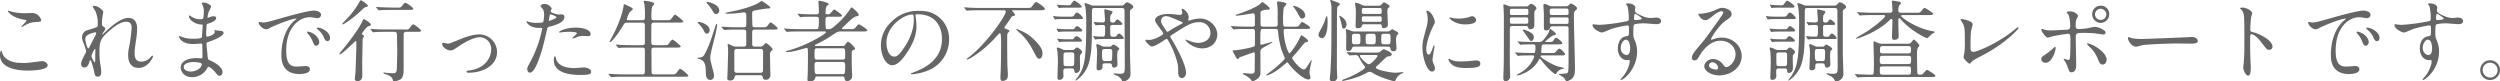 <svg xmlns="http://www.w3.org/2000/svg" width="1402.8" height="45.7"><path data-name="パス 3287" d="M6.3 6.5A15.9 15.9 0 004.65 6c-.1 0-.25 0-.25.15 0 .5 2.3 3.65 8.8 4.85 1.45.25 1.6.3 1.6.6 0 .6-2.75 2.95-2.75 3.4 0 .1.1.1.15.1.2 0 .2.05.7-.25 1.9-1.1 3.75-2.25 6.3-2.4 3.45-.25 3.9-.25 3.9-1.15a5.253 5.253 0 00-4.9-4c-.55 0-3.35.1-3.95.1a29.973 29.973 0 01-7.95-.9zm4.75 28.75c-3.55 0-8.2-1.5-9.6-5C1.35 30 1 28.4.65 28.4c-.1 0-.65.55-.65 2.45 0 7.85 10.55 8.75 15.5 8.75 2.75 0 11.25-.25 11.25-2.95 0-1-1.35-2.35-3.3-2.35-.25 0-7.85 1.05-9.35 1.05-.5 0-2.7-.1-3.05-.1zM53.2 3.3c-.35 0-1.15.05-1.15.5a19.435 19.435 0 001.5 2.5 16.8 16.8 0 011.3 7.3c0 .9-.05 1.25-.35 1.45-.6.45-2.5 1-5.95 2.05a4.033 4.033 0 00-2.5 3.9c0 .85.05 1.2 1.15 4a26.286 26.286 0 011.15 3.75 4.748 4.748 0 01-.65 1.65c-.5.9-2.2 3.85-2.2 5.6a1.829 1.829 0 001.8 1.85c1.5 0 2.3-1.3 2.75-2.8.35-1.2.4-1.35.6-1.35.5 0 1.85 4.85 1.95 5.5.5 2.65.7 3.8 2.25 3.8s1.95-1.15 1.95-2.8a30.539 30.539 0 00-.6-4.65 45.7 45.7 0 01-.4-6.45c0-5.05.5-7.1 3.85-10.25 3.3-3.1 7.55-6.65 11.1-6.65 3.1 0 3.1 2.55 3.1 3.45A83.063 83.063 0 0172.5 26.1a21.282 21.282 0 00-.6 4.7c0 1.35 0 7.3 5.9 7.3 5.3 0 8.05-5.8 8.05-6.5 0-.15-.1-.4-.3-.4-.25 0-.7.45-1.05.85a6.669 6.669 0 01-5.25 2.5c-3.4 0-3.7-2.7-3.7-4.65 0-1.7.05-2.45.8-7.5a44.218 44.218 0 00.6-6.4c0-3.55-1.5-5.95-4.9-5.95-4.65 0-10.7 5.7-13.3 8.2-1 .95-1.15 1.05-1.25 1.05a.133.133 0 01-.15-.15c0-.15.15-.35 1.2-1.8a2.41 2.41 0 00.45-1.3c0-.5-.3-.75-.75-1-.9-.45-1.05-.7-1.05-1.75a34.9 34.9 0 01.25-3.6c.05-.45.5-2.65.5-3.05 0-.9-3.1-3.35-4.75-3.35zm.8 15.15a6.873 6.873 0 01-.9 2.25c-.25.5-2.95 5.75-3.05 6-.1.2-.35.5-.55.5-.45 0-1.65-3.75-1.65-5.5 0-2.5 5.2-3.55 5.6-3.55a.539.539 0 01.55.3zM53.1 35c-.1 0-1.75-2.35-1.75-3.6 0-.55 1.45-3.85 1.95-3.85.25 0 .25.3.25.45 0 .1-.1 1.5-.1 1.75 0 4.9 0 5.25-.35 5.25zm61.3-29.35a34.4 34.4 0 01-.3 4.4c-.1.5-.6.75-1.65.75a8.826 8.826 0 01-4.85-1.35c-.15-.1-1.35-.8-1.4-.8-.15 0-.2.25-.2.35 0 1.95 3.15 4.5 6.7 4.75.8.05 1.05.05 1.05.3 0 .05-.4 6.6-.45 6.75-.35.95-3.7.95-4.9.95a19.454 19.454 0 01-6.05-.9 12.318 12.318 0 00-1.9-.7c-.15 0-.15.1-.15.2a5.617 5.617 0 001.45 2.3c2.25 2.1 5.75 2.05 6.9 2.05.65 0 3.65-.25 4.35-.25.5 0 .5.3.5.75.05 1.35.1 4.7.1 5.7 0 1.7 0 1.85-.55 1.85-.35 0-2.2-.15-2.65-.15-5.95 0-9 2.3-9 5.3 0 2.05 1.7 5.4 6.4 5.4a9.686 9.686 0 008.5-5.05c.25-.55.35-.8.65-.8.55 0 2.5 1.45 3.5 2.7 1.8 2.15 2 2.4 2.7 2.4a1.936 1.936 0 001.7-2.1c0-2.35-3.2-5-7.1-6.6-1.05-.4-1.05-.6-1.25-2.25-.05-.5-.6-6.25-.6-7.2 0-.5.15-.55 1.7-1.1 2.3-.75 7.85-3.05 7.85-4.8 0-1.1-1.3-1.2-3.35-1.35-.25 0-1.3-.25-1.55-.25-.1 0-.25 0-.25.15s.2.75.2.9c0 1.6-3.6 2.6-4.15 2.6-.65 0-.65-.3-.65-1.45 0-2.05.2-4.7.25-4.85.05-.75.15-.8.55-.9 1.4-.45 4.8-1.45 4.8-3.3 0-.8-.95-.95-1.45-.95a5.98 5.98 0 00-1.8.4 5.836 5.836 0 01-1.4.45c-.2 0-.2-.2-.2-.3a11.684 11.684 0 01.75-3.25 14.364 14.364 0 001.25-2.65c0-1.05-2.7-2.3-4.05-2.3-.3 0-1.25 0-1.25.35 0 .1.3.6.35.75a9.5 9.5 0 01.9 3.1zm-1.2 30.2c.2.45-.25 1.65-1.15 2.45a8.25 8.25 0 01-4.95 1.85c-1.4 0-4-.6-4-2.5 0-2.85 5.25-2.85 5.35-2.85.9 0 4.4.2 4.75 1.05zm32.05-23.45c-.65.7 1.75 4.05 4.25 4.05a3.816 3.816 0 001.7-.65c1.65-.95 12-5.35 14.9-5.35.1 0 .3 0 .3.1a9.777 9.777 0 01-1.25 1.05c-7.2 6.45-7.25 17.05-7.25 19.25 0 2.35 0 10.7 10.2 10.7.3 0 5.8 0 5.8-2.65 0-1.2-.9-1.85-2.45-1.85-.45 0-4 .3-4.75.3-2.95 0-6.1-.55-6.1-8.95 0-12.9 7.1-18.75 13.45-18.75.55 0 3.4.55 4.05.55a2 2 0 002.05-1.85c0-1.7-2.25-2.4-4.05-2.4-3.3 0-14.75 3.25-19.2 4.5-6.85 1.95-7.6 2.15-9.7 2.15-.3 0-1.75-.45-1.95-.2zm34.45 3.35a4.615 4.615 0 00-1.25-.25c-.15 0-.7 0-.7.3 0 .25.2.45.45.65a12.954 12.954 0 013.3 4c.5 1.2 1.05 2.65 2.25 2.65.65 0 1.45-.55 1.45-1.85 0-2.4-2.55-4.55-5.5-5.5zm-6.45 2.05c-.45-.1-1-.05-1 .2a2.711 2.711 0 00.5.9 13.088 13.088 0 012.5 3.9c.8 1.95 1.25 2.9 2.15 2.9a2.028 2.028 0 001.75-2.05c0-1.6-1.65-4.7-5.9-5.85zm48 .05c1.4 0 1.5.8 1.5 2 0 .5.15 7.2.15 8.55 0 .35-.15 10.25-.3 11.05-.25 1.3-.75 1.65-2.2 1.65-.3 0-2.4-.1-3.35-.2a14.547 14.547 0 00-1.55-.2c-.1 0-.4 0-.4.2s.3.45.7.55c.95.25 4.2 1.15 4.6 3.35.1.5.2.8.8.8a8.675 8.675 0 003.05-.8c2.3-1.05 2.25-3.8 2.25-8.15v-17.1c0-.85.05-1.7 1.55-1.7h6.35c1.15 0 1.9-.1 1.9-.65s-3.6-3.5-4.35-3.5c-.55 0-.7.2-2.05 2a1.909 1.909 0 01-1.9.85h-10.65c-2.55 0-4.4-.05-7.15-.2-.3 0-1.85-.15-2.2-.15-.1 0-.15 0-.15.1s0 .1.2.35l.95 1.15c.2.2.3.3.45.3s.9-.1 1.05-.1c.5-.05 1.95-.15 6.35-.15zm-1-13.6c-1.55 0-4.4-.1-6.85-.2-.3 0-1.85-.15-2.2-.15-.1 0-.2 0-.2.1s.05.1.25.35l.95 1.15c.15.2.25.3.45.3.15 0 .9-.1 1.05-.1.5-.05 1.95-.15 6.3-.15h10.25c.85 0 1.65-.15 1.65-.65 0-.7-3.85-3.35-4.4-3.35-.45 0-.6.2-2 1.85a1.874 1.874 0 01-1.9.85zM203.15.4a1.354 1.354 0 00-.6-.2c-.4 0-.4.05-1.05 1.2a46.678 46.678 0 01-6.1 8.35c-.5.6-3.35 3.3-3.35 3.65 0 .1.05.3.35.3.4 0 5.65-3.35 10.2-7.7 1.85-1.75 2.05-1.95 2.9-2.1.4-.1.95-.2.95-.7 0-.6-2.55-2.3-3.3-2.8zm4.95 13.5c.2-.95-3.65-3.15-3.9-3.15-.35 0-.5.3-.6.55a20.842 20.842 0 01-1.45 2.85c-2.5 4.5-8.75 12.35-10.05 13.85a11.817 11.817 0 00-1.7 2.35c0 .2.2.2.3.2.9 0 5.85-4.8 7.4-6.25a9.013 9.013 0 011.5-1.3c.35 0 .35.3.35 2.7 0 2.45-.4 13.1-.5 15-.05.45-.35 3.2-.35 3.6 0 1 .8 1.2 1.55 1.2 2.65 0 2.65-2.6 2.65-3.15 0-1.05-.05-6.05-.05-7.15 0-1.8.2-10.55.2-12.5a3.717 3.717 0 01.15-1.3 4.586 4.586 0 00.65-1.05c0-.25-.15-.45-.55-.7-.5-.35-.6-.5-.6-.7 0-.45 2.55-3.8 3.3-4.05 1.45-.55 1.6-.6 1.7-1zm44.7 14.4c1.1 0 1.45-.2 4.35-2.15 4.9-3.25 9.05-5.25 12.2-5.25a6.491 6.491 0 016.25 6.8c0 4.2-2.9 10.55-12.05 11.8-1.55.2-1.75.25-1.75.7 0 .6.75.6 1.25.6 7.7 0 15.85-3.9 15.85-11.6a9.991 9.991 0 00-10.2-9.9c-3.85 0-9.15 2.15-11.1 2.95-4.85 2-5.4 2.25-6.35 2.25-.35 0-2.05-.5-2.45-.5s-.7.2-.7.8c0 1.2 2.3 3.5 4.7 3.5zm43.05 10.25c0 .55.15 2.2 1.35 2.2.95 0 2.75 0 6.2-10.4 1.05-3.25 1.1-3.3 3.65-14.2.2-.9.4-.95 2.1-1.4 3.3-.9 7.55-2.35 7.55-5.15a1.431 1.431 0 00-1.65-1.55c-.25 0-1.35.1-1.55.1-.5 0-4.5-.85-4.5-1.8 0-.25.55-1.25.55-1.5 0-.6-1.75-2.65-4-2.65-1.3 0-2.25.65-2.25 1.15 0 .35 1.2 1.6 1.4 1.85a6.9 6.9 0 01.6 3.1c0 .35-.15 3.75-.55 4.1s-2.8.45-3.55.45a18.374 18.374 0 01-4.45-.55 10.921 10.921 0 00-1.15-.45.21.21 0 00-.2.2c0 .5 1 1.9 2.6 2.7a9.608 9.608 0 004.45.9c1.6 0 1.8 0 1.8.5a67.329 67.329 0 01-6.6 18.4c-1.55 2.9-1.8 3.4-1.8 4zM308 11.05c.25-1.2.25-1.35.45-2.35.1-.5.25-.6.55-.6.55 0 3.25 1.1 3.25 1.6 0 .65-3.8 2-4.05 2-.3 0-.25-.3-.2-.65zm5.7 7.1c.05.1.4.1.45.1.2 0 1.35-.15 1.65-.2a29.5 29.5 0 013.6-.2c.75 0 4.3.05 4.3.8 0 .55-2.6 2.45-2.6 2.8 0 .15.15.15.25.15a8.746 8.746 0 002.1-.65 8.4 8.4 0 013.7-.8c.4 0 2.35.15 2.8.15.4 0 1.45 0 1.45-1.2 0-2.2-3.6-3.6-8.35-3.6-5.35 0-9.7 2-9.35 2.65zm-2.25 13.35c-.4 0-.7 1.05-.7 2.2 0 6.3 6.75 8.35 14.85 8.35 4.25 0 6.1-.25 6.1-1.7 0-1.65-2.3-2.5-4-2.5-.8 0-4.6.35-5.45.35-3.8 0-9.2-.95-10.25-5.3-.05-.15-.35-1.4-.55-1.4zm41.5-20.15c-.65 0-1.25 0-1.25-.65a19.2 19.2 0 011.6-3.8c.2-.3 1.8-1.4 1.8-1.8 0-.85-4.8-2.8-4.9-2.8s-.2.1-.3 1.05c-.15 1-1.1 7.45-6.6 17.6-.45.8-1.25 2.3-1.25 2.4 0 .15.05.3.25.3.8 0 4.2-4.1 6.95-8.7 1.25-2.1 1.35-2.25 2.9-2.25h8.25a1.251 1.251 0 011.45 1.3v9.8c0 .8 0 1.55-1.5 1.55h-5.55c-2.35 0-4.4-.05-6.85-.15-.35-.05-1.85-.2-2.2-.2-.15 0-.2.05-.2.15 0 .05.05.1.2.3l1 1.15c.15.2.25.35.45.35a8.832 8.832 0 001.05-.15c.45 0 1.9-.1 6.3-.1h5.85c1.15 0 1.45.6 1.45 1.2v12.05c0 1.8-.75 1.8-1.65 1.8h-9.55c-2.35 0-4.4-.1-6.85-.2-.35 0-1.9-.15-2.2-.15-.15 0-.2 0-.2.1s0 .1.2.35l1 1.15c.15.2.25.3.4.3.2 0 .9-.1 1.1-.1.45-.05 1.9-.15 6.3-.15h33.2c1.5 0 2.65 0 2.65-.65 0-.45-4-3.8-4.55-3.8-.45 0-.6.25-2.1 2.3-.65.85-.9.85-3.2.85h-9.15c-.8 0-1.4-.1-1.6-.85-.05-.25-.1-11-.1-12.5 0-1.2.15-1.7 1.6-1.7h12.1c1.55 0 2.7 0 2.7-.65 0-.45-4-3.8-4.55-3.8-.45 0-.6.2-2.15 2.25-.6.85-.85.85-3.2.85h-4.95c-1.55 0-1.65-.6-1.65-2.15 0-1.45 0-9.25.1-9.65.25-.85.95-.85 1.5-.85h13.7c1.5 0 2.65 0 2.65-.65 0-.45-4-3.8-4.55-3.8-.45 0-.6.2-2.1 2.25-.65.85-.9.85-3.2.85h-6.45c-1.55 0-1.6-.6-1.6-1.9 0-1.05.1-5 .45-5.75.15-.25 1.2-1.2 1.2-1.5 0-1.25-5.05-1.75-5.4-1.75s-.55.1-.55.35.35 1.35.4 1.6a44.426 44.426 0 01.3 5.85c0 2.5 0 3.1-1.55 3.1zm60.65 14.8a5.213 5.213 0 01-2.85-.55c-1.75-.85-1.95-.95-2.2-.95s-.25.35-.25.5a10.389 10.389 0 00.15 1.15c.1.9.1 2.55.1 3.35 0 1.4-.25 8.95-.3 10.9 0 .55-.15 3.25-.15 3.5 0 .95.65 1.1 1.5 1.1a2.262 2.262 0 002.5-1.55c.35-1.3.4-1.4 1.7-1.4h12.8c1.05 0 1.25.5 1.35.9.2 1.05.35 1.65 1.6 1.65a2.528 2.528 0 002.75-2.7c0-.1-.25-9.6-.25-11.4a2.389 2.389 0 01.65-1.9c.7-.7.85-.85.85-1.1 0-.7-3.2-3.5-3.75-3.5-.25 0-.3.1-1.3 1.1-.85.85-1.15.9-1.8.9h-3.1c-.6 0-1.35-.15-1.5-.95-.05-.25-.05-6.35-.05-7.1 0-1.35.75-1.5 1.55-1.5h10.15c1.65 0 2.65 0 2.65-.7 0-.4-3.4-3.3-3.9-3.3-.45 0-.6.2-1.85 1.85-.65.85-.9.85-3.2.85h-3.95a1.341 1.341 0 01-1.25-.6c-.15-.35-.2-6.3-.2-7.25 0-1.15.55-1.4 1.5-1.55a71.561 71.561 0 017.35-1.15c.9 0 1.35-.1 1.35-.55 0-.6-4.7-3.7-4.85-3.7-.1 0-2 1.3-2.4 1.5-1.9.9-6 2.85-15.7 4.7-.4.1-2.4.45-2.4.65 0 .15.55.35 1.25.35a48.588 48.588 0 004.95-.25c.65-.05 3.7-.5 4.4-.5 1 0 1.25.75 1.25 1.4v5.6c0 1.35-1 1.35-1.6 1.35h-3.1c-2.35 0-4.4-.05-6.85-.2-.3 0-1.85-.15-2.2-.15-.1 0-.15.05-.15.1 0 .1 0 .1.2.35l.95 1.15c.2.2.3.3.45.3s.9-.1 1.05-.1c.5-.05 1.95-.15 6.35-.15h3.4c.95 0 1.35.4 1.45 1 .05.15.05 6.1.05 7.05 0 .6 0 1.5-1.5 1.5zm-.05 14.7c-1.4 0-1.5-.8-1.5-1.65V28.85c0-1.1.65-1.4 1.5-1.4h13.15c1.5 0 1.5.95 1.5 1.6 0 1.5-.05 8.75-.05 10.4 0 1.1-.65 1.4-1.5 1.4zM396.45 1.5a.806.806 0 00.2.35 25.579 25.579 0 013.5 4.75c.7 1.15 1.2 1.3 1.65 1.3a1.907 1.907 0 001.8-2c0-3.5-6.1-4.85-6.75-4.85a.4.4 0 00-.4.45zm-5.15 11.15a14.885 14.885 0 013.8 4.9c.5 1 .95 1.35 1.45 1.35a1.847 1.847 0 001.65-1.95c0-2.95-4.55-4.6-6.1-4.6-.4 0-.8.2-.8.3zm.1 20c0 .25 1.35.5 1.6.65 2.35 1.15 2.95 2.5 3.05 7.25 0 1.3.05 4.3 2.55 4.3a2.167 2.167 0 002.05-2.35 15.1 15.1 0 00-.45-2.55c-1.45-5.6-1.65-6.2-1.65-7.85 0-2 2.7-11.7 3.15-13.9.1-.35.75-4.15.75-4.3 0-.3-.2-.5-.35-.5-.2 0-.6 1.1-.7 1.4-3.1 9.45-3.7 11.25-6 15.55a3.118 3.118 0 01-3.1 1.95c-.3 0-.9.05-.9.35zm81.25 10.25a1.089 1.089 0 011.25.9c.2 1.2.25 1.65 1.55 1.65a2.675 2.675 0 002.7-2.6c0-.65-.25-7.05-.25-8.25 0-.85 0-5.2.1-5.65a.931.931 0 01.7-.8c.4-.15 1.1-.4 1.1-.95 0-.4-3.1-3.75-3.9-3.75-.5 0-.7.35-1.7 1.75a1.412 1.412 0 01-1.35.6H458c-.2 0-.8 0-.8-.4 0-.2.2-.25.65-.45a68.46 68.46 0 009-5.1c2.95-2 3.3-2.2 5.1-2.2H484c1.65 0 2.65 0 2.65-.7 0-.65-4.35-3.3-4.65-3.3-.45 0-.6.2-2 1.85-.75.85-1 .85-3.2.85h-3.25c-.4 0-1.1 0-1.1-.4a.432.432 0 01.15-.3 18.162 18.162 0 011.4-1.35c2.1-2.05 4.95-4.8 6.35-5.1 1.25-.25 1.5-.3 1.5-.95 0-1-3.65-4.1-3.95-4.1-.25 0-.45.25-.7.7a43.38 43.38 0 01-7.45 8.55c-2.25 2.05-3.25 2.95-4.65 2.95s-1.55 0-1.75-.4a39.816 39.816 0 01-.15-4.4c0-1.3 0-2.15 1.45-2.15h5.15c1.55 0 2.65 0 2.65-.65 0-.55-3.8-3.4-4.4-3.4-.25 0-.35.15-1.35 1.3C465.65 7.9 465.45 8 464.75 8c-1.45 0-1.5-.1-1.5-.7 0-2.85.3-3.65.95-4.15.6-.45.75-.55.75-.85 0-.35-.35-.6-1.2-.85a24.262 24.262 0 00-3.9-1.05c-.5 0-.6.15-.6.6 0 1.5.25 3.9.25 5.4 0 .6 0 1.65-1.4 1.65h-1.35c-2.35 0-4.4-.05-6.85-.15-.3-.05-1.85-.2-2.2-.2-.1 0-.2.05-.2.15 0 .05.05.15.25.35l.95 1.1c.15.2.25.35.45.35.15 0 .9-.15 1.05-.15.5-.05 1.95-.1 6.3-.1h1.55c1.4 0 1.45.9 1.45 1.7 0 5.25-.3 5.25-1.6 5.25h-8.7c-2.35 0-4.4-.1-6.85-.2-.35 0-1.9-.15-2.25-.15-.1 0-.15 0-.15.1s0 .1.2.35l1 1.15c.15.2.25.3.4.3s.9-.1 1.1-.1c.45-.05 1.9-.15 6.3-.15h13.4c.5 0 1.1 0 1.1.35 0 1.3-11.85 7.75-19.8 9.95-2.1.6-2.7.75-2.7 1 0 .15.3.3.65.3a28.813 28.813 0 004.45-.65c1-.2 6.3-1.7 6.45-1.7.75 0 .85 0 .85 4.05 0 .7 0 7.7-.15 11.1 0 .25-.15 2.25-.15 2.35 0 .8.2 1.3 1.3 1.3 1.2 0 2.55-.45 2.9-1.45.35-1.15.45-1.35 1.35-1.35zm.2-15.8c1.4 0 1.4.4 1.4 3.95 0 1.65 0 2.4-1.4 2.4h-14.2c-1.6 0-1.6-.45-1.6-3.35 0-2.35 0-3 1.4-3zM458.7 41.6c-1.45 0-1.65-.1-1.65-5.05 0-1 .05-1.8 1.6-1.8h14c1.5 0 1.6.8 1.6 1.8 0 4.8-.1 5.05-1.65 5.05zm56-33.6c13.65 0 13.85 11.9 13.85 13.85 0 12.45-10.85 16.75-16.05 18.8-1.25.5-1.35.55-1.35.7 0 .3.3.35.5.35a30.731 30.731 0 008.3-1.85 18.647 18.647 0 0012.6-17.6 15.672 15.672 0 00-8.7-14.55c-1.4-.7-3.5-1.6-8.05-1.6a20.687 20.687 0 00-15.95 6.5 17.613 17.613 0 00-5.55 12.75c0 6.1 2.95 11.25 6.25 11.25 2 0 4.55-1.2 8.55-7.3 4.4-6.65 5.15-11.3 5.15-14.65a38.324 38.324 0 00-.5-5.4c0-.2-.1-.4-.1-.55 0-.3.05-.7 1.05-.7zm-2.8.15c.65 0 .85.25.85 3.25 0 4.95-2.25 10.5-4.9 14.55-3.45 5.2-4.65 5.8-6.1 5.8-3.05 0-4.35-4.45-4.35-7.7 0-9.45 9.75-15.9 14.5-15.9zm51.3-2.4c.45 0 1.15 0 1.15.7 0 2.6-11.25 18.55-20.8 25.7-.65.45-1.05.75-1.05 1s.15.25.25.25c.75 0 8.55-4.2 16.25-12.85 1.5-1.65 1.7-1.85 1.95-1.85.55 0 .55.4.65 1.35.1 1.4.15 3.55.15 4.35 0 3.15-.05 10.35-.2 14.35 0 .7-.2 4.1-.2 4.85 0 1.65.45 1.8 1.2 1.8 2.8 0 3-2.35 3-3.25 0-.65-.2-3.85-.25-4.6-.15-4.85-.15-12.05-.15-17.05a4.744 4.744 0 01.3-1.9c.1-.2.95-.95.95-1.2 0-.45-1-.85-1.55-1.05-1.15-.45-1.25-.5-1.25-.9a.927.927 0 01.2-.5c2.1-2.85 2.3-3.15 3.1-4.4.75-1.2.85-1.35 1.45-1.5.95-.25 1.25-.35 1.25-.7 0-.45-1.65-2.2-1.65-2.45 0-.15.2-.15.35-.15h14.9c3.1 0 3.1-.35 3.1-.8 0-.8-4.25-3.85-4.9-3.85-.5 0-1.5 1.35-2.1 2.2-.8 1.15-1.05 1.15-3.3 1.15h-25.75c-2.35 0-4.45-.05-6.9-.2-.3 0-1.85-.15-2.2-.15-.1 0-.15.05-.15.1 0 .1 0 .1.2.35l.95 1.15c.2.2.3.3.45.3s.9-.1 1.05-.1c.5-.05 1.95-.15 6.35-.15zm8 10.75a1.905 1.905 0 00-.5-.15c-.1 0-.45.05-.45.25a23.825 23.825 0 002.5 2.3c4 3.75 5.9 7.45 7.85 11.15 1.2 2.25 1.55 2.9 2.55 2.9 1.05 0 1.8-1.2 1.8-2.8 0-1.3 0-3-3.5-6.7-3.95-4.2-6.1-5.1-10.25-6.95zm30.05 21.9c.65 0 1.4.05 1.5.9.15 1.1.2 1.65 1.15 1.65.1 0 2.15-.1 2.15-2.9 0-.85-.1-5.25-.1-5.35 0-.95 0-1.7.3-2 .65-.8 1-1.2 1-1.6 0-.7-2.3-2.45-2.9-2.45-.4 0-.8.3-1.3.85-.55.55-.8.55-1.65.55h-3.55a3.244 3.244 0 01-1.7-.35 10.433 10.433 0 00-2.7-1.05c-.4 0-.45.3-.45.55s.3 1.5.35 1.75a55.8 55.8 0 01.25 6.1c0 1.25-.25 8.3-.25 8.45 0 .5 0 1.3 1.2 1.3a2.2 2.2 0 002.2-2.05c0-.35-.1-2-.1-2.35 0-1.2 0-2 1.55-2zm.15-9c1.4 0 1.4.95 1.4 1.4 0 .7 0 5.25-.15 5.6-.3.7-.9.7-1.4.7h-3.05c-.35 0-1.15 0-1.35-.7-.1-.35-.1-4.3-.1-5.05 0-1.15 0-1.95 1.45-1.95zm18.6-3.2a2.9 2.9 0 01-1.7-.4c-2.1-.95-2.35-1.05-2.75-1.05a.457.457 0 00-.4.5c0 .25.25 1.5.3 1.75a25.322 25.322 0 01.15 3.15c0 1.2-.3 7.5-.3 7.75 0 .95.2 1.55 1.25 1.55 1.15 0 2.05-.75 2.05-1.5 0-1.75 0-2.4 1.4-2.4h2.65a1.171 1.171 0 011.25.85c.1.8.25 1.55 1.3 1.55a1.873 1.873 0 001.85-2c0-.6-.15-3.2-.15-3.75a16.754 16.754 0 01.25-3.65c.15-.15.95-.85.95-1.1 0-.65-2.7-2.45-3.4-2.45-.3 0-1.15.95-1.4 1.05a2.224 2.224 0 01-1.05.15zm2.65 1.3c1.3 0 1.45.75 1.45 1.45 0 5.3-.15 5.3-1.45 5.3H620c-1.1 0-1.65 0-1.65-3.95 0-2.2 0-2.8 1.5-2.8zM598.9 2.95c-1.6 0-4.4-.15-4.45-.2-.2 0-1.2-.15-1.25-.15-.1 0-.1.05-.1.15 0 .05 0 .1.15.3l.65 1.15c.15.25.2.35.3.35a4.963 4.963 0 00.75-.15c.4-.05 1.95-.1 3.75-.1h6.2c1.4 0 2.05 0 2.05-.6 0-.8-3.5-3.3-4.1-3.3-.5 0-.6.2-1.8 1.85a1.3 1.3 0 01-1.35.7zm-1.6 6.4c-2.05 0-3.85-.1-4.8-.15A13.6 13.6 0 00591 9c-.1 0-.1.05-.1.15 0 .05 0 .1.15.3l.65 1.15c.15.25.2.35.3.35a4.963 4.963 0 00.75-.15c.9-.1 2.9-.1 4.35-.1h8.6c1.2 0 2 0 2-.6 0-.4-2.4-3.05-3.35-3.05-.45 0-.6.15-1.6 1.45a1.8 1.8 0 01-1.75.85zm1.95 7.05a42.956 42.956 0 01-4.75-.2c-.25 0-1.3-.15-1.55-.15a.108.108 0 00-.1.1c0 .1 0 .1.15.35l.65 1.15c.15.25.2.3.3.3s.65-.1.75-.1c.9-.1 2.4-.15 4.4-.15h6.25c1.15 0 1.95 0 1.95-.6s-2.3-2.45-2.9-2.45c-.35 0-.7.25-1.25 1a1.274 1.274 0 01-1.35.75zm.4 5.65c-2 0-3.8-.1-4.75-.15a13.6 13.6 0 00-1.5-.2.133.133 0 00-.15.15c0 .05.05.1.15.3l.7 1.15c.15.25.15.35.3.35a3.5 3.5 0 00.7-.15c.9-.1 2.95-.1 4.4-.1h5.55c1.15 0 2.1 0 2.1-.6s-2.25-2.5-3.15-2.5c-.35 0-.65.2-1.25 1-.55.75-.8.75-1.4.75zm14.9-8.15c.15.25.15.3.3.3.1 0 .5-.05.6-.05.6-.05 2.1-.15 3.2-.15.5 0 1.45 0 1.45 1.3 0 5.1 0 5.25-1.55 5.25a33.051 33.051 0 01-3.7-.15 12.089 12.089 0 00-1.25-.15c-.1 0-.15 0-.15.1s0 .1.15.35l.65 1.15c.15.25.2.3.35.3a9.792 9.792 0 001-.15c1.35-.1 3.15-.1 4.1-.1h9c.95 0 1.9 0 1.9-.55 0-.5-2-2.55-2.65-2.55-.4 0-.7.25-1.25 1.05-.55.75-.85.75-1.3.75h-1a1.238 1.238 0 01-1.4-1.45c0-.65-.05-3.85-.05-4.25.05-.5.45-.9 1.4-.9H628c1.25 0 1.75 0 1.75-.6 0-.75-2.4-2.5-2.75-2.5-.45 0-.65.3-1.15 1a1.342 1.342 0 01-1.1.75c-.95 0-1.8 0-1.8-1.3 0-2 .05-2.65.35-3a4.967 4.967 0 00.95-1.55c0-.55-.25-.6-2.4-1.15a14.279 14.279 0 00-1.75-.4c-.4 0-.45.25-.45.4 0 .4.4 4.75.4 5.65 0 1.3-1.05 1.3-1.5 1.3s-2.85-.1-3.45-.15c-.2 0-1.05-.15-1.25-.15-.05 0-.15 0-.15.1a1.059 1.059 0 00.15.35zm14.95-9.4c1.5 0 1.5.7 1.5 2.15 0 4.25.15 25 .15 29.7 0 4.6 0 5.05-3.05 5.05-.4 0-2.6-.25-2.8-.25-.1 0-.4.05-.4.25 0 .25.65.55 1.5.9a6.5 6.5 0 012.75 2.1c.5 1.1.55 1.3 1.25 1.3a4.945 4.945 0 003.05-1.6 4.263 4.263 0 00.9-3.2c0-1.1-.3-9.15-.3-10.85V6.9c0-.8 0-1.15.6-1.6 1-.75 1.25-.95 1.25-1.45 0-1.1-2.8-2.55-3.5-2.55-.5 0-.7.25-1.5 1.1-.7.75-.95.75-3.2.75h-13.85a3.862 3.862 0 01-1.9-.35 10.248 10.248 0 00-3-1.05.4.4 0 00-.45.4c0 .25.45 1.35.5 1.6a62.537 62.537 0 01.5 9.45c0 20.25-1 24.4-4.5 29.7-.25.35-1.55 1.9-1.55 2.05 0 .2.2.25.3.25a17.832 17.832 0 007.3-10c1.6-6.35 1.65-10.15 1.65-27.6 0-2.65 0-3.1 1.5-3.1zm13.7 17.8a.494.494 0 00-.45.5c0 .6 2.6 3.3 3.55 3.3 1.55 0 5.65-2.65 6.2-3a10.423 10.423 0 012.1-1.3c.3 0 .5.3.7.6a47.036 47.036 0 015.25 12.45c.55 2.15.55 2.5.55 6 0 1.5.65 2.95 2.15 2.95 1.05 0 2.25-1.05 2.25-3 0-4.4-5.25-14.25-8.25-19.1a2.333 2.333 0 01-.55-1.2c0-.35 0-.4 1.5-1.35 7.9-5.05 10.5-6.7 14.65-6.7a6.013 6.013 0 016.35 6.05c0 4.2-4.2 5.55-6.8 5.55a13.324 13.324 0 01-4.9-1.1c-.3-.1-2-.7-2.1-.7-.15 0-.3.05-.3.2a12.6 12.6 0 009.3 4.7c6.55 0 8.65-4.75 8.65-7.75 0-4.75-4.55-9-9.6-9a20.137 20.137 0 00-4.85.75c-.25.05-1.25.45-1.5.45-.3 0-.35-.3-.35-.45 0-.25.25-1.2.25-1.45 0-2.7-3-4.8-3.6-4.8a.342.342 0 00-.35.35c0 .25.35 1.5.35 1.75a1.228 1.228 0 01-1.4 1.35 12.957 12.957 0 01-1.85-.15 32.429 32.429 0 00-4.65-.35c-4.7 0-7.35 1.75-7.35 3.35 0 1.05.4 1.55 3.75 6.1a4.32 4.32 0 01.8 1.6c0 .7-5.05 3.5-7.9 3.5-.65 0-1.4-.1-1.6-.1zm11.9-13.15c1.25.25 2.2.65 6.95 2.7 1.4.6 1.55.7 1.55.9 0 .25-.2.45-.7.7a73.919 73.919 0 00-6.6 3.75 3 3 0 01-1.2.6c-.4 0-.45-.15-1.35-1.5-2.05-3.2-2.25-3.55-2.25-4.55 0-1.45 1.2-3.05 3.6-2.6zm53.7 5.8c-.45 0-1.3-.05-1.45-.95-.05-.3-.05-5.75-.05-6.4 0-1 .15-1.4 1-1.65a7.456 7.456 0 013.15-.5c.35 0 1.05-.05 1.05-.6 0-.9-3.9-3.7-4.1-3.7-.3 0-1.4 1.15-1.65 1.35-4.1 2.9-11.9 5.35-12.95 5.65-.15.05-.4.15-.4.35 0 .25.3.3.5.3 1.45 0 8.8-1.3 8.95-1.3a1.11 1.11 0 011.25 1.05c.05.25.05 1 .05 5.15 0 1.25-1 1.25-1.45 1.25h-2.8c-2.35 0-4.4-.05-6.85-.2-.3 0-1.85-.15-2.2-.15-.1 0-.15.05-.15.1 0 .1 0 .1.2.35l.95 1.15c.15.2.25.3.45.3.15 0 .9-.1 1.05-.1 1.15-.1 2.65-.15 6.3-.15h3.1c1.45 0 1.45.6 1.45 3.1 0 1.1 0 2.5-.05 4.95 0 1 0 1.25-.2 1.55-.55.7-7.9 2.1-10.45 2.3-1.7.15-1.9.15-1.9.35a15.314 15.314 0 001.35 2.5c.95 1.9 1.1 2.1 1.5 2.1.25 0 .35-.05 1.05-.8.25-.25.4-.25 1.95-.8 1.4-.5 5.8-2.1 6.05-2.15.5 0 .6.4.6 1.6 0 1.1-.05 6.5-.05 7.7 0 2.3-.2 2.7-2.25 2.7-.5 0-3.15-.3-3.75-.3-.2 0-.65 0-.65.35 0 .25.45.45.6.5a15.328 15.328 0 013.4 2.2c.95 1.3 1.05 1.45 1.55 1.45.55 0 4-1.45 4.3-4 .05-.3 0-10.95 0-12.2 0-1.85.4-2.05 4-4 1.5-.8 3.45-1.85 2.55-1.85-.35 0-5.65 1.6-6.1 1.6-.5 0-.5-.2-.5-1.9 0-6.95.1-6.95 1.55-6.95h7.05c1.2 0 1.3.7 1.3 1.05a52.91 52.91 0 001.95 10.6c.25.75 1.9 4.6 1.9 4.8 0 .85-5.4 5.6-9 8.2a17.228 17.228 0 00-1.5 1.2c0 .2.25.2.35.2.2 0 2.5-.5 6.2-3.15.9-.6 5.1-4.15 5.3-4.15.25 0 .3.1 1.1 1.15 2.9 3.85 8.35 8.45 10.65 8.45a1.173 1.173 0 001.3-1.1 5.629 5.629 0 00-.2-1 6.975 6.975 0 01-.35-2.2c0-1.05 1.25-6.35 1.25-6.4s-.05-.25-.15-.25a12.975 12.975 0 00-1.05 1.5c-2.15 3.4-2.4 3.8-3.3 3.8-2.1 0-6.5-5.7-6.5-6.35a1.131 1.131 0 01.35-.75c1.7-1.85 2.65-2.9 5-5.85a11.241 11.241 0 012-2.2c1.25-.25 1.6-.35 1.6-.9 0-.75-3.4-3.1-3.8-3.1-.15 0-.2.1-.8 1.35-2.2 4.65-5.45 8.75-5.85 8.75-.75 0-3.25-6.8-3.25-12.65 0-.35 0-1 .95-1h11.25c1.65 0 2.65 0 2.65-.7 0-.75-4-3.2-4.55-3.2-.4 0-.5.15-1.5 1.75-.55.85-1.1.85-3.2.85h-4.55c-1.35 0-1.4-.4-1.4-4.75 0-.8.05-5.15.6-6.2.15-.25 1.3-1.4 1.3-1.75 0-1-4.4-1.45-4.7-1.45-.5 0-.55.1-.55.55 0 .15 0 .35.15 1.85a48.011 48.011 0 01.15 6.45c0 .5.05 3.15.05 3.75 0 .65 0 1.55-1.4 1.55zm16.9-11.6c-.1.1.05.4.2.65a23.548 23.548 0 012.1 3.2c1.55 2.85 1.7 3.2 2.8 3.2a1.65 1.65 0 001.55-1.7c0-3.7-6.3-5.8-6.65-5.35zm34.6 14.3a5.24 5.24 0 01-2-.3 24.339 24.339 0 00-2.85-1c-.3 0-.3.35-.3.45 0 .3.2 1.5.2 1.75a17.93 17.93 0 01.05 2.05c0 1.05-.05 5.65-.05 6.6 0 .9.3 1.4 1.25 1.4 1.4 0 1.65-.6 2.1-1.7.25-.6.6-.75 1.45-.75h18.5c1.2 0 1.4.4 1.6 1.25.15.6.3 1.35 1.5 1.35a1.624 1.624 0 001.85-1.9c0-.65-.25-3.6-.25-4.2a7.564 7.564 0 01.35-2.65c.15-.2.95-.95.95-1.15 0-.55-.75-1.1-1-1.2-.25-.15-2.35-1.3-2.45-1.3-.3 0-1.4 1.1-1.7 1.15a2.916 2.916 0 01-1.1.15zm10.05 1.3c1.6 0 1.6.65 1.6 3.15 0 2 0 2.75-1.6 2.75h-2.45c-1.6 0-1.6-.65-1.6-3.15 0-2 0-2.75 1.6-2.75zm-10.05 5.9c-1.7 0-1.7-.4-1.7-4 0-1.15.05-1.9 1.6-1.9h1.55c1.6 0 1.6.65 1.6 2.55 0 2.9 0 3.35-1.6 3.35zm18.45-5.9c1.5 0 1.5.45 1.5 3.3 0 2 0 2.6-1.5 2.6h-2.2c-1.5 0-1.5-.45-1.5-3.3 0-2 0-2.6 1.5-2.6zm-4.6-5.35c.5 0 1.05 0 1.15.8.15 1 .2 1.4 1.15 1.4a3.213 3.213 0 001.95-.8c.35-.3.35-.65.35-1.45 0-1.1-.25-6.05-.25-7.05s.05-1.55.45-1.95c.7-.75.8-.85.8-1.1 0-.7-3-2.15-3.25-2.15-.3 0-1.2 1.15-1.4 1.35a1.784 1.784 0 01-1.45.55h-7.35a4 4 0 01-2.4-.6 9.306 9.306 0 00-3.2-1.05c-.35 0-.35.15-.35.45 0 .4.3 2.2.35 2.55.1 1 .1 2.35.1 3 0 1.1-.15 5.95-.15 6.95 0 .55.05 1.35 1.25 1.35 1.85 0 2.1-.85 2.4-1.65.2-.6.7-.6 1.1-.6zm0-9.1c1.15 0 1.15.45 1.15 1.7 0 1.2 0 1.6-1.15 1.6h-8.85c-1.15 0-1.15-.3-1.15-2 0-.95.1-1.3 1.1-1.3zm0 4.65c1.15 0 1.15.3 1.15 1.8 0 .85 0 1.3-1.15 1.3h-8.85c-1.15 0-1.15-.4-1.15-1.5 0-1.2 0-1.6 1.15-1.6zm-23.95.5c0-.65.1-3.85.1-4.55a1.845 1.845 0 01.8-1.85c.55-.4.7-.55.7-.85 0-.4-.45-.65-.65-.8-.3-.15-4.05-1.6-4.35-1.6-.1 0-.45 0-.45.25 0 .05.35.95.35 1.05a13.455 13.455 0 01.4 4.15c0 24.65-.1 25.8-.6 35.4-.05.5-.35 2.95-.35 3.5 0 1.35 1.55 1.35 1.7 1.35a2.348 2.348 0 002.5-2.45c0-.7-.2-4.05-.2-4.85 0-4.1.05-24.2.05-28.75zm1.5-.8c-.05-.05-.25-.1-.25 0a2.509 2.509 0 00.15.7 24.428 24.428 0 011.1 3.8c.5 2.4.55 2.7 1.25 2.7.85 0 1.6-1.05 1.6-2.3 0-3.35-3.8-4.9-3.85-4.9zm13.2 20.65c-2.8 0-5.4-.1-6.85-.15-.35 0-1.9-.2-2.2-.2-.05 0-.2.05-.2.15 0 .05 0 .05.25.3l.95 1.15c.2.25.25.35.45.35.4 0 2.85-.2 3.35-.2 1.2 0 1.4.3 2.85 2.95a21.251 21.251 0 002.1 3.1 1.524 1.524 0 01.4.8c0 1.2-7.25 5.1-11.3 6.5-.85.3-1.6.55-1.6.85s.5.3.6.3a63.121 63.121 0 008.9-2.5 34.1 34.1 0 004.8-2.3 2.121 2.121 0 011.15-.3 2.513 2.513 0 011.45.5c4.55 2.9 12.35 4.85 12.45 4.85.35 0 .55-.5.7-.9a6.646 6.646 0 013.35-3.45c.15-.05 1.05-.55 1.05-.7s-.2-.15-.3-.15c-.6 0-3.35.35-3.9.35-3.5 0-11.3-1.6-11.3-2.9 0-.4.2-.55 1.75-1.95.7-.65 4-3.9 4.5-4.15.05 0 1.3-.25 1.4-.25.95-.15 1.25-.75 1.25-1.1 0-1.25-4.25-2.85-4.55-2.85-.4 0-1.9 1.45-2.25 1.6a4.218 4.218 0 01-1.85.3zm6.95 1.35c.4 0 1.1 0 1.1.55 0 .65-3.6 4.65-4.85 4.65s-5-3.75-5-4.7c0-.5.4-.5 1.55-.5zM744.3 9.2a6.094 6.094 0 00-.75 1.9 28.762 28.762 0 01-2.15 4.85c-1.4 2.6-1.55 2.9-1.55 3.65a1.825 1.825 0 001.8 1.8c3.3 0 3.3-8.15 3.3-8.6 0-.55 0-3.8-.45-3.8-.05 0-.15.15-.2.2zm56 18.4c0-4.5 3.3-11.85 3.85-12.9.95-1.7.95-1.75.95-2.3 0-1.8-2.1-6.35-4.4-6.35-.2 0-.4.1-.4.25a6.332 6.332 0 00.3.9 12.248 12.248 0 01.5 3.55 16.977 16.977 0 01-.85 5.2c-1.7 6.25-2.1 7.7-2.1 10.9 0 4.8 2.3 13.3 5.4 13.3a1.675 1.675 0 001.65-1.7 5.391 5.391 0 00-.6-2.2 8.917 8.917 0 01-.8-2.6c0-1.2 1.15-7.05 1.15-7.6 0-.1 0-.6-.25-.6s-.4.4-.7 1.25c-1.1 3.1-1.55 3.9-2.4 3.9-.8 0-1.3-1.5-1.3-3zm25.9-18.5c-.5-.05-.65 0-2.15.55a20.2 20.2 0 01-5.5.75 17.085 17.085 0 01-3.4-.3c-.65-.15-1.25-.35-1.4-.35-.3 0-.35.15-.35.25 0 .65 3.1 3.7 8.75 3.7.6 0 6.15 0 6.15-2.45a2.493 2.493 0 00-2.1-2.15zm2.15 24.8c-.2 0-3.7.35-4.4.4a41.672 41.672 0 01-4.35.15 12.307 12.307 0 01-5.35-.85 7.459 7.459 0 00-1.2-.7c-.25 0-.25.4-.25.5 0 .95 1.3 2.25 1.55 2.5 1.05 1 2.9 2.25 7.8 2.25 7 0 8.5-.6 8.5-2.55 0-.6-.4-1.7-2.3-1.7zm50.2-19.15c1.05 0 1.6 0 1.6 1.35v17.65c0 6.6-.2 6.75-.7 7.2-.45.4-3.7.5-4.2.5s-.65 0-.65.15c0 .2 2.95 1.8 3.25 2.35.8 1.5.9 1.65 1.3 1.65a7.863 7.863 0 002.45-1.1c1.8-1.35 2.15-3.1 2.15-6.15 0-4.4-.6-23.85-.6-27.8 0-3.45 0-3.85.9-4.7.65-.6.85-.85.85-1.2 0-1.15-3.15-2.7-3.5-2.7-.3 0-1.35 1.15-1.55 1.3a2.1 2.1 0 01-1.1.25h-8.15a2.477 2.477 0 01-1.55-.4 6.733 6.733 0 00-2.45-.9c-.45 0-.55.55-.55.8 0 .85.25 4.45.25 5.2v7.5c0 .65.2 1.4 1.25 1.4a2.359 2.359 0 002.3-1.6c.25-.7.55-.75 1.6-.75zM871 8.4c-1.4 0-1.4-.25-1.4-2.65 0-.95.65-.95 1.4-.95h7.8c1.35 0 1.35.3 1.35 2.7 0 .9-.65.9-1.35.9zm7.8 1.35c.5 0 1.35 0 1.35.8 0 2.15 0 2.4-.25 2.65a1.738 1.738 0 01-1.1.2h-7.85c-1.35 0-1.35-.3-1.35-1.6 0-1.9 0-2.05 1.35-2.05zm-26 15.05c.15.2.25.35.4.35a9.6 9.6 0 001.1-.15c1.15-.05 3.9-.1 4.85-.1 1.9 0 2.4 0 2.4 1.2a13.033 13.033 0 01-.25 3.35c-.2.3-.45.3-2.8.3-1.7 0-5.85-.2-6.4-.2-.25 0-1.5-.15-1.8-.15a.133.133 0 00-.15.15.761.761 0 00.2.3l.95 1.15c.15.2.3.35.45.35.3 0 1.3-.15 1.5-.15 2-.1 4.4-.1 6.55-.1.55 0 1.05 0 1.05.55a5.417 5.417 0 01-.65 1.8 18.117 18.117 0 01-7.85 7.8c-1.05.6-1.15.7-1.15.85 0 .1.15.25.4.25.4 0 7.95-1.85 11.6-8.25.55-1 .6-1.15.8-1.15.25 0 .35.2 1.55 1.7 2.95 3.85 6.65 7 7.35 7 .2 0 .4-.45.45-.6a5.133 5.133 0 013.5-2.4c.6-.15.7-.2.7-.35 0-.2-.15-.25-.35-.3-.95-.2-2.5-.55-3.25-.8-3.2-1-9.5-4.8-9.5-5.6 0-.5.3-.5 1.35-.5h9.75c1.65 0 2.65 0 2.65-.7 0-.65-2.5-3.15-3.3-3.15-.5 0-2 2.1-2.5 2.3a6.6 6.6 0 01-2.45.2h-4.05c-.7 0-1.1 0-1.1-.6 0-.45.2-2.6.25-3.05.05-1.2.75-1.2 1.7-1.2H874c1.65 0 2.65 0 2.65-.7 0-.75-2.85-3-3.5-3-.45 0-.55.15-1.55 1.6-.55.75-.8.75-3.2.75h-.85c-.35 0-.55 0-.55-.15 0-.1 3.5-3.25 4.6-3.55 1.3-.35 1.45-.4 1.45-.9 0-.45-2.95-2.75-3.25-2.75-.15 0-.25.1-.3.35a7.7 7.7 0 01-1.05 2.65c-2.85 3.95-3.2 4.35-4.75 4.35h-2.85c-2.35 0-4.45-.05-6.85-.15-.35 0-1.9-.2-2.25-.2a.133.133 0 00-.15.15c0 .05 0 .1.2.3zM848 3.6a4.141 4.141 0 01-1.85-.4c-.15-.05-2.05-.8-2.3-.8s-.25.35-.25.6c0 .7.2 3.65.2 4.25.1 2 .05 3.45.05 9.75 0 10.95 0 15.25-.1 20 0 1.05-.2 5.7-.2 6.65 0 .6.05 1.95 1.35 1.95a2.787 2.787 0 002.5-3c0-.35-.1-1.8-.1-2.2-.15-2.35-.1-13.05-.1-17.3 0-.9 0-7.3.05-7.6.15-.85.8-.9 1.55-.9h7.05c1.05 0 1.25 0 1.5.6.4.9.5 1.2 1.35 1.2 2.25 0 2.25-1.75 2.25-2.85 0-6 0-6.65.1-7.1.05-.35 1.1-1.45 1.1-1.75 0-.85-2.15-2.55-2.95-2.55-.5 0-.75.25-1.45.95a1.741 1.741 0 01-1.5.5zm8.2 1.35c1.4 0 1.4.15 1.4 1.9 0 1.35 0 1.55-1.4 1.55h-7.5c-1.45 0-1.45-.1-1.45-1.9 0-1.35 0-1.55 1.45-1.55zm-.05 4.8c1.4 0 1.4.25 1.4 2.65 0 .9-.7.9-1.4.9h-7.5c-1.4 0-1.4-.25-1.4-1.8s0-1.75 1.4-1.75zm1.3 7.75a9.769 9.769 0 00-2.7-.9.283.283 0 00-.3.3.9.9 0 00.2.45c1 1.3 1.95 2.7 2.55 3.55 1.3 1.9 1.45 2.1 2.05 2.1.65 0 1.4-.8 1.4-2.1 0-1.2-.6-2.2-3.2-3.4zm36.4-3.9c-.15.05-.25.3-.25.5 0 2.05 4.15 4.15 5.25 4.15.85 0 4.5-1.75 5.35-2a61.929 61.929 0 018.85-2c1 0 1 .3 1 3 0 2.55 0 2.85-1.4 3.05-4.85.75-4.85 6.25-4.85 6.9 0 4 2.4 6.55 5.1 6.55.15 0 .9-.1 1.05-.1.5 0 .5.55.5.7 0 2.15-1.5 5.4-2.8 7.35-.35.5-2.4 2.9-2.4 3 0 .15.15.2.25.2 1.55 0 9.1-6.2 9.1-15.9a15.85 15.85 0 00-1.45-6.75 6.53 6.53 0 01-.65-3.25c0-4.4.1-5.1.8-5.4a23.326 23.326 0 015.4-.5c.95 0 5.6.45 6.65.45 1.75 0 2.7-.45 2.7-1.75 0-1.75-2.2-1.95-2.85-1.95-.4 0-2.5.25-3 .25a10.987 10.987 0 01-4.4-1c-2.95-1.25-4.4-2-4.4-3.15 0-.25.2-1.3.2-1.55 0-1.6-1.95-2.5-4.15-2.5-.3 0-1.05 0-1.05.35 0 .25.8 1.15.85 1.4a29.864 29.864 0 01.7 6.8c0 1.3-.3 1.35-2.9 1.8a101.059 101.059 0 01-13.6 1.7c-.7 0-3.1-.3-3.6-.35zm23.6-5.85c.45-.1 3.8 2.25 3.8 2.65 0 .75-3.25.85-3.45.85-.7 0-.9-.15-.9-.95 0-1.3.2-2.45.55-2.55zm-3.4 15.8a9.721 9.721 0 01.65 3.5c0 .8-.05 3.8-2 3.8-1.3 0-3.25-1.2-3.25-4 0-2.55 1.6-4.6 2.85-4.6a2.113 2.113 0 011.75 1.3zm54.6 14.1c-.7 0-1-.45-1.7-1.35a7.382 7.382 0 00-5.7-3.2c-2.85 0-4.95 2.25-4.95 4.05 0 2.5 3.55 5.15 8.5 5.15 6.35 0 12.5-4.45 12.5-10.8 0-5.65-4.85-10.4-11.25-10.4a12.1 12.1 0 00-4.4.8c-.3.1-.95.35-1.25.45-.15 0-.3-.2-.3-.35 0-.85 4.4-7.7 8-10.25 2.4-1.65 3.55-2.45 3.55-3.9 0-2.2-3.25-3.45-5.25-3.45-1.1 0-1.45.15-4.55 1.5a24.244 24.244 0 01-7.75 1.8c-1.05 0-1.2 0-1.2.15 0 .25 1.55 3.45 3.9 3.45.85 0 1.55-.15 3.55-1.8.85-.7 3.8-3.2 5.65-3.2.6 0 .95.35.95.7 0 .55-.7 1.6-2.35 3.95-7.55 10.6-8.05 11.25-11.3 15.05-3.55 4.15-3.95 5.25-3.95 6.5a1.378 1.378 0 001.45 1.4c1.35 0 1.85-.95 2.85-2.65.9-1.55 5.15-8.4 11.75-8.4 5 0 8.45 3.5 8.45 7.6 0 4.15-3.5 7.2-5.2 7.2zm-4.6.5a.828.828 0 01-.85.9c-2.15 0-4.3-1.05-4.3-2.35a2.044 2.044 0 012.1-1.75 3.4 3.4 0 013.05 3.2zm37.2.25c.65 0 1.4.05 1.5.9.15 1.1.2 1.65 1.15 1.65.1 0 2.15-.1 2.15-2.9 0-.85-.1-5.25-.1-5.35 0-.95 0-1.7.3-2 .65-.8 1-1.2 1-1.6 0-.7-2.3-2.45-2.9-2.45-.4 0-.8.3-1.3.85-.55.55-.8.55-1.65.55h-3.55a3.244 3.244 0 01-1.7-.35 10.433 10.433 0 00-2.7-1.05c-.4 0-.45.3-.45.55s.3 1.5.35 1.75a55.8 55.8 0 01.25 6.1c0 1.25-.25 8.3-.25 8.45 0 .5 0 1.3 1.2 1.3a2.2 2.2 0 002.2-2.05c0-.35-.1-2-.1-2.35 0-1.2 0-2 1.55-2zm.15-9c1.4 0 1.4.95 1.4 1.4 0 .7 0 5.25-.15 5.6-.3.7-.9.7-1.4.7h-3.05c-.35 0-1.15 0-1.35-.7-.1-.35-.1-4.3-.1-5.05 0-1.15 0-1.95 1.45-1.95zm18.6-3.2a2.9 2.9 0 01-1.7-.4c-2.1-.95-2.35-1.05-2.75-1.05a.457.457 0 00-.4.5c0 .25.25 1.5.3 1.75a25.321 25.321 0 01.15 3.15c0 1.2-.3 7.5-.3 7.75 0 .95.2 1.55 1.25 1.55 1.15 0 2.05-.75 2.05-1.5 0-1.75 0-2.4 1.4-2.4h2.65a1.171 1.171 0 011.25.85c.1.8.25 1.55 1.3 1.55a1.873 1.873 0 001.85-2c0-.6-.15-3.2-.15-3.75a16.754 16.754 0 01.25-3.65c.15-.15.95-.85.95-1.1 0-.65-2.7-2.45-3.4-2.45-.3 0-1.15.95-1.4 1.05a2.224 2.224 0 01-1.05.15zm2.65 1.3c1.3 0 1.45.75 1.45 1.45 0 5.3-.15 5.3-1.45 5.3H1020c-1.1 0-1.65 0-1.65-3.95 0-2.2 0-2.8 1.5-2.8zM998.9 2.95c-1.6 0-4.4-.15-4.45-.2-.2 0-1.2-.15-1.25-.15-.1 0-.1.05-.1.15 0 .05 0 .1.15.3l.65 1.15c.15.25.2.35.3.35a4.962 4.962 0 00.75-.15c.4-.05 1.95-.1 3.75-.1h6.2c1.4 0 2.05 0 2.05-.6 0-.8-3.5-3.3-4.1-3.3-.5 0-.6.2-1.8 1.85a1.3 1.3 0 01-1.35.7zm-1.6 6.4c-2.05 0-3.85-.1-4.8-.15A13.594 13.594 0 00991 9c-.1 0-.1.05-.1.15 0 .05 0 .1.15.3l.65 1.15c.15.25.2.35.3.35a4.962 4.962 0 00.75-.15c.9-.1 2.9-.1 4.35-.1h8.6c1.2 0 2 0 2-.6 0-.4-2.4-3.05-3.35-3.05-.45 0-.6.15-1.6 1.45a1.8 1.8 0 01-1.75.85zm1.95 7.05a42.956 42.956 0 01-4.75-.2c-.25 0-1.3-.15-1.55-.15a.108.108 0 00-.1.1c0 .1 0 .1.15.35l.65 1.15c.15.25.2.3.3.3s.65-.1.75-.1c.9-.1 2.4-.15 4.4-.15h6.25c1.15 0 1.95 0 1.95-.6s-2.3-2.45-2.9-2.45c-.35 0-.7.25-1.25 1a1.274 1.274 0 01-1.35.75zm.4 5.65c-2 0-3.8-.1-4.75-.15a13.594 13.594 0 00-1.5-.2.133.133 0 00-.15.15c0 .05.05.1.15.3l.7 1.15c.15.25.15.35.3.35a3.5 3.5 0 00.7-.15c.9-.1 2.95-.1 4.4-.1h5.55c1.15 0 2.1 0 2.1-.6s-2.25-2.5-3.15-2.5c-.35 0-.65.2-1.25 1-.55.75-.8.75-1.4.75zm14.9-8.15c.15.25.15.3.3.3.1 0 .5-.05.6-.05.6-.05 2.1-.15 3.2-.15.5 0 1.45 0 1.45 1.3 0 5.1 0 5.25-1.55 5.25a33.052 33.052 0 01-3.7-.15 12.089 12.089 0 00-1.25-.15c-.1 0-.15 0-.15.1s0 .1.15.35l.65 1.15c.15.25.2.3.35.3a9.792 9.792 0 001-.15c1.35-.1 3.15-.1 4.1-.1h9c.95 0 1.9 0 1.9-.55 0-.5-2-2.55-2.65-2.55-.4 0-.7.25-1.25 1.05-.55.75-.85.75-1.3.75h-1a1.238 1.238 0 01-1.4-1.45c0-.65-.05-3.85-.05-4.25.05-.5.45-.9 1.4-.9h3.65c1.25 0 1.75 0 1.75-.6 0-.75-2.4-2.5-2.75-2.5-.45 0-.65.3-1.15 1a1.342 1.342 0 01-1.1.75c-.95 0-1.8 0-1.8-1.3 0-2 .05-2.65.35-3a4.968 4.968 0 00.95-1.55c0-.55-.25-.6-2.4-1.15a14.28 14.28 0 00-1.75-.4c-.4 0-.45.25-.45.4 0 .4.4 4.75.4 5.65 0 1.3-1.05 1.3-1.5 1.3s-2.85-.1-3.45-.15c-.2 0-1.05-.15-1.25-.15-.05 0-.15 0-.15.1a1.059 1.059 0 00.15.35zm14.95-9.4c1.5 0 1.5.7 1.5 2.15 0 4.25.15 25 .15 29.7 0 4.6 0 5.05-3.05 5.05-.4 0-2.6-.25-2.8-.25-.1 0-.4.05-.4.25 0 .25.65.55 1.5.9a6.5 6.5 0 012.75 2.1c.5 1.1.55 1.3 1.25 1.3a4.945 4.945 0 003.05-1.6 4.263 4.263 0 00.9-3.2c0-1.1-.3-9.15-.3-10.85V6.9c0-.8 0-1.15.6-1.6 1-.75 1.25-.95 1.25-1.45 0-1.1-2.8-2.55-3.5-2.55-.5 0-.7.25-1.5 1.1-.7.75-.95.75-3.2.75h-13.85a3.862 3.862 0 01-1.9-.35 10.248 10.248 0 00-3-1.05.4.4 0 00-.45.4c0 .25.45 1.35.5 1.6a62.535 62.535 0 01.5 9.45c0 20.25-1 24.4-4.5 29.7-.25.35-1.55 1.9-1.55 2.05 0 .2.2.25.3.25a17.832 17.832 0 007.3-10c1.6-6.35 1.65-10.15 1.65-27.6 0-2.65 0-3.1 1.5-3.1zm53.85 38.7c1.65 0 2.65 0 2.65-.7 0-.65-4.35-3.3-4.65-3.3-.55 0-2.1 2-2.45 2.3a2 2 0 01-1.5.4c-.55 0-1.35 0-1.55-.85-.05-.25-.2-9.5-.2-10.35 0-2.2.1-3.1.55-3.95.1-.2.8-.95.8-1.15 0-.8-2.7-3.4-3.05-3.4-.4 0-1.4 1.5-1.65 1.75a2.633 2.633 0 01-1.9.6h-13.55a6.962 6.962 0 01-3.2-.5c-.25-.1-1.85-.85-2.05-.85-.3 0-.35.15-.35.4 0 1.8.25 9.95.25 11.6 0 .9 0 5.7-.25 6.15-.35.55-.5.55-2.2.55-1.5 0-5.65-.2-6.25-.2-.25-.05-1.55-.15-1.8-.15-.05 0-.15 0-.15.1s0 .1.2.35l.95 1.15c.2.2.3.3.45.3s.9-.1 1.05-.1c1.75-.15 5.1-.15 6.3-.15zm-26.9-7.25c-1.65 0-1.65-.65-1.65-1.95 0-2.2 0-2.7 1.6-2.7h14.05c.9 0 1.9 0 1.9 1.25 0 3.05 0 3.4-1.9 3.4zm.05-6c-1.1 0-1.6-.15-1.6-1.55 0-2.2.25-2.55 1.65-2.55h13.9c1.85 0 1.85.4 1.85 2.4 0 1.7-.65 1.7-1.9 1.7zm-.05 11.95c-1.65 0-1.65-.55-1.65-2.55 0-1.6 0-2.1 1.65-2.1h14c1.75 0 1.85.35 1.85 2.25 0 2.15-.1 2.4-1.85 2.4zm.6-33.45a.618.618 0 01.7.65c0 .8-5.3 5.4-10.35 8.65-.95.6-6 3.45-6 3.75 0 .15.1.2.3.2.85 0 12.35-3.95 18.85-10.65a1.012 1.012 0 01.7-.4.686.686 0 01.65.75c0 1.3-.25 7.75-.25 9.2 0 1.25.2 1.75 1.15 1.75 2.6 0 2.6-1.55 2.6-2.25 0-.1-.2-5.45-.2-6v-3.25a.539.539 0 01.55-.6c.25 0 .45.2 1 .8 5.45 6.25 13.85 10.35 14.5 10.35a.908.908 0 00.7-.3 13.443 13.443 0 012.7-2.4c.9-.4 1-.45 1-.7 0-.3-.1-.3-1.2-.5-8.9-1.45-17.65-7.65-17.65-8.55 0-.4.35-.5.65-.5H1082c1.7 0 2.7 0 2.7-.7 0-.65-4.4-3.3-4.7-3.3-.45 0-.6.2-2 1.85-.7.85-.95.85-3.2.85h-8.05c-.65 0-1.55 0-1.55-1.3 0-.6 0-2.25.65-2.95.35-.35.8-.8.8-1.25 0-.4-.4-.55-.85-.65a30.5 30.5 0 00-3.85-.65c-.3 0-.35.25-.35.45 0 .7.3 4.15.3 4.9 0 1.45-1 1.45-1.6 1.45h-8.95c-2.35 0-4.45-.1-6.9-.2-.3 0-1.85-.15-2.2-.15-.1 0-.15 0-.15.1s0 .1.2.35l.95 1.15c.2.2.3.3.45.3s.9-.1 1.05-.1c.5-.05 1.95-.15 6.35-.15zm49.85 5.25c0-2.05-5.75-3.05-6.3-3.05-.2 0-.5.05-.5.25a9.613 9.613 0 001.1 1.95c1.3 2.35 1.3 3.7 1.3 10.3a38.157 38.157 0 01-.25 6.45c-.05.1-.45 2.1-.45 2.35 0 1.35 3 3.8 3.4 3.8.2 0 .3-.05.55-.4 1.05-1.3 1.45-1.6 7.25-4.6 12.25-6.4 19.65-14.5 19.65-15a.394.394 0 00-.4-.4c-.35 0-.45.1-1.15.7-8.8 7.65-21.6 13.05-23.75 13.05-1.65 0-1.65-1.2-1.65-2.65 0-7.05.2-8.35.4-9.4.1-.55.8-2.95.8-3.35zm71.9-10.5a4.748 4.748 0 00-4.85 4.8 4.881 4.881 0 004.85 4.85 4.879 4.879 0 004.75-4.9 4.647 4.647 0 00-4.75-4.75zm-.1 1.7a3.352 3.352 0 013.2 3.2 3.078 3.078 0 01-3.1 3.05 3.112 3.112 0 01-3.25-3.05 3.254 3.254 0 013.15-3.2zm-13.95 16.4c0-2.85.45-2.85 4.75-2.85.4 0 4.05.05 5.95.25.7.1 3.95.65 4.7.65.2 0 1.3-.05 1.3-1 0-.85-.7-1.25-1.25-1.6a10.51 10.51 0 00-4.85-1.7c-.55 0-3.2.65-3.85.75a44.384 44.384 0 01-4.85.5c-1.3 0-1.95-.25-1.95-1.8a12.487 12.487 0 01.45-3.85 10.559 10.559 0 00.9-1.65c0-.4-1.25-2.6-4.7-2.6-1.15 0-1.7.35-1.7.5 0 .25.85 1.05.95 1.3.75 1.45 1.05 4.75 1.05 6.4s-.5 2-2.4 2.1c-1.5.05-6.9.35-8.05.35a14.782 14.782 0 01-4.45-.5c-.65-.25-.75-.3-.95-.3-.3 0-.35.2-.35.45 0 1 2.5 4.4 3.6 4.4a14.892 14.892 0 002-.55c2.95-.75 8.95-1.6 9.25-1.6 1.35 0 1.45.9 1.45 3.3 0 2.7 0 7.7-.25 10.05-.1.8-.35 1.35-1 1.35-.35 0-2-.65-2.35-.65a.183.183 0 00-.2.2c0 .15.1.25.3.6a14.2 14.2 0 011.85 3.55c1.05 2.9 1.15 3.2 2.25 3.2 2.65 0 2.65-3.3 2.65-4.05 0-2.15-.25-12.8-.25-15.2zm15.05 14.9c1.65.05 2.25-1.6 2.25-2.75 0-4.2-8.05-9.05-10.7-9.05-.1 0-.35 0-.35.25a11.519 11.519 0 002 2.1 17.814 17.814 0 014.05 6.15c.9 2.15 1.35 3.3 2.75 3.3zm-32.95-1.15a2.441 2.441 0 00.95.2c3.3 0 5.65-6.05 5.65-8.4 0-.15-.05-.6-.25-.6s-.75.5-1 .75a42.839 42.839 0 01-4.9 3.85c-1.45.9-1.9 1.4-1.9 2.35a2.013 2.013 0 001.45 1.85zm55.4-13.2a27.229 27.229 0 01-6.1-.45c-.25-.05-1.45-.6-1.7-.6s-.4.3-.4.6c0 1.7 2.3 4.8 4.45 4.8.6 0 3.3-.8 3.9-.9 1.2-.25 12.65-.9 19.55-.9 1 0 6 .1 7.15.1 2.1 0 4.15-.15 4.15-1.55 0-.35-.45-2.2-3.5-2.2-.25 0-.8.05-1.1.05-7.3.4-24.75 1.05-26.4 1.05zm54.7-17.15l.1.2a5.548 5.548 0 011.7 2.3c.6 1.6.6 3.2.6 17.5a103.48 103.48 0 01-.45 11.6c0 .2-.2 1.25-.2 1.45 0 1.3 1.3 4.7 2.8 4.7 1.45 0 1.45-3.3 1.45-4.55 0-.75-.05-2-.1-2.55-.2-4.5-.25-7.15-.25-12.45 0-3.7.2-3.7.7-3.7 1.55 0 3.9 2.35 5.3 4.2 3.35 4.35 3.5 4.55 4.75 4.55a1.711 1.711 0 001.8-1.75c0-3.75-7.75-7.4-10.8-8.1-1.45-.35-1.65-.5-1.65-1.6a64.855 64.855 0 01.45-6.95 14.485 14.485 0 00.6-2.1c0-1.6-3.6-3.2-5.4-3.2-.05 0-1.35 0-1.4.45zm38.3 7.7c-.65.7 1.75 4.05 4.25 4.05a3.816 3.816 0 001.7-.65c1.65-.95 12-5.35 14.9-5.35.1 0 .3 0 .3.1a9.777 9.777 0 01-1.25 1.05c-7.2 6.45-7.25 17.05-7.25 19.25 0 2.35 0 10.7 10.2 10.7.3 0 5.8 0 5.8-2.65 0-1.2-.9-1.85-2.45-1.85-.45 0-4 .3-4.75.3-2.95 0-6.1-.55-6.1-8.95 0-12.9 7.1-18.75 13.45-18.75.55 0 3.4.55 4.05.55a2 2 0 002.05-1.85c0-1.7-2.25-2.4-4.05-2.4-3.3 0-14.75 3.25-19.2 4.5-6.85 1.95-7.6 2.15-9.7 2.15-.3 0-1.75-.45-1.95-.2zm34.45 3.35a4.615 4.615 0 00-1.25-.25c-.15 0-.7 0-.7.3 0 .25.2.45.45.65a12.954 12.954 0 013.3 4c.5 1.2 1.05 2.65 2.25 2.65.65 0 1.45-.55 1.45-1.85 0-2.4-2.55-4.55-5.5-5.5zm-6.45 2.05c-.45-.1-1-.05-1 .2a2.711 2.711 0 00.5.9 13.088 13.088 0 012.5 3.9c.8 1.95 1.25 2.9 2.15 2.9a2.028 2.028 0 001.75-2.05c0-1.6-1.65-4.7-5.9-5.85zm20.6-4.2c-.15.05-.25.3-.25.5 0 2.05 4.15 4.15 5.25 4.15.85 0 4.5-1.75 5.35-2a61.929 61.929 0 018.85-2c1 0 1 .3 1 3 0 2.55 0 2.85-1.4 3.05-4.85.75-4.85 6.25-4.85 6.9 0 4 2.4 6.55 5.1 6.55.15 0 .9-.1 1.05-.1.5 0 .5.55.5.7 0 2.15-1.5 5.4-2.8 7.35-.35.5-2.4 2.9-2.4 3 0 .15.15.2.25.2 1.55 0 9.1-6.2 9.1-15.9a15.849 15.849 0 00-1.45-6.75 6.53 6.53 0 01-.65-3.25c0-4.4.1-5.1.8-5.4a23.326 23.326 0 015.4-.5c.95 0 5.6.45 6.65.45 1.75 0 2.7-.45 2.7-1.75 0-1.75-2.2-1.95-2.85-1.95-.4 0-2.5.25-3 .25a10.986 10.986 0 01-4.4-1c-2.95-1.25-4.4-2-4.4-3.15 0-.25.2-1.3.2-1.55 0-1.6-1.95-2.5-4.15-2.5-.3 0-1.05 0-1.05.35 0 .25.8 1.15.85 1.4a29.867 29.867 0 01.7 6.8c0 1.3-.3 1.35-2.9 1.8a101.06 101.06 0 01-13.6 1.7c-.7 0-3.1-.3-3.6-.35zm23.6-5.85c.45-.1 3.8 2.25 3.8 2.65 0 .75-3.25.85-3.45.85-.7 0-.9-.15-.9-.95 0-1.3.2-2.45.55-2.55zm-3.4 15.8a9.722 9.722 0 01.65 3.5c0 .8-.05 3.8-2 3.8-1.3 0-3.25-1.2-3.25-4 0-2.55 1.6-4.6 2.85-4.6a2.113 2.113 0 011.75 1.3zm33.2 10.25a5.519 5.519 0 00-5.55 5.5 5.531 5.531 0 005.5 5.6 5.577 5.577 0 005.6-5.55 5.567 5.567 0 00-5.55-5.55zm-.05 1.4a4.193 4.193 0 014.25 4.2 4.127 4.127 0 01-4.15 4.1 4.193 4.193 0 01-4.2-4.2 4.045 4.045 0 014.1-4.1z" fill="#666"/></svg>
